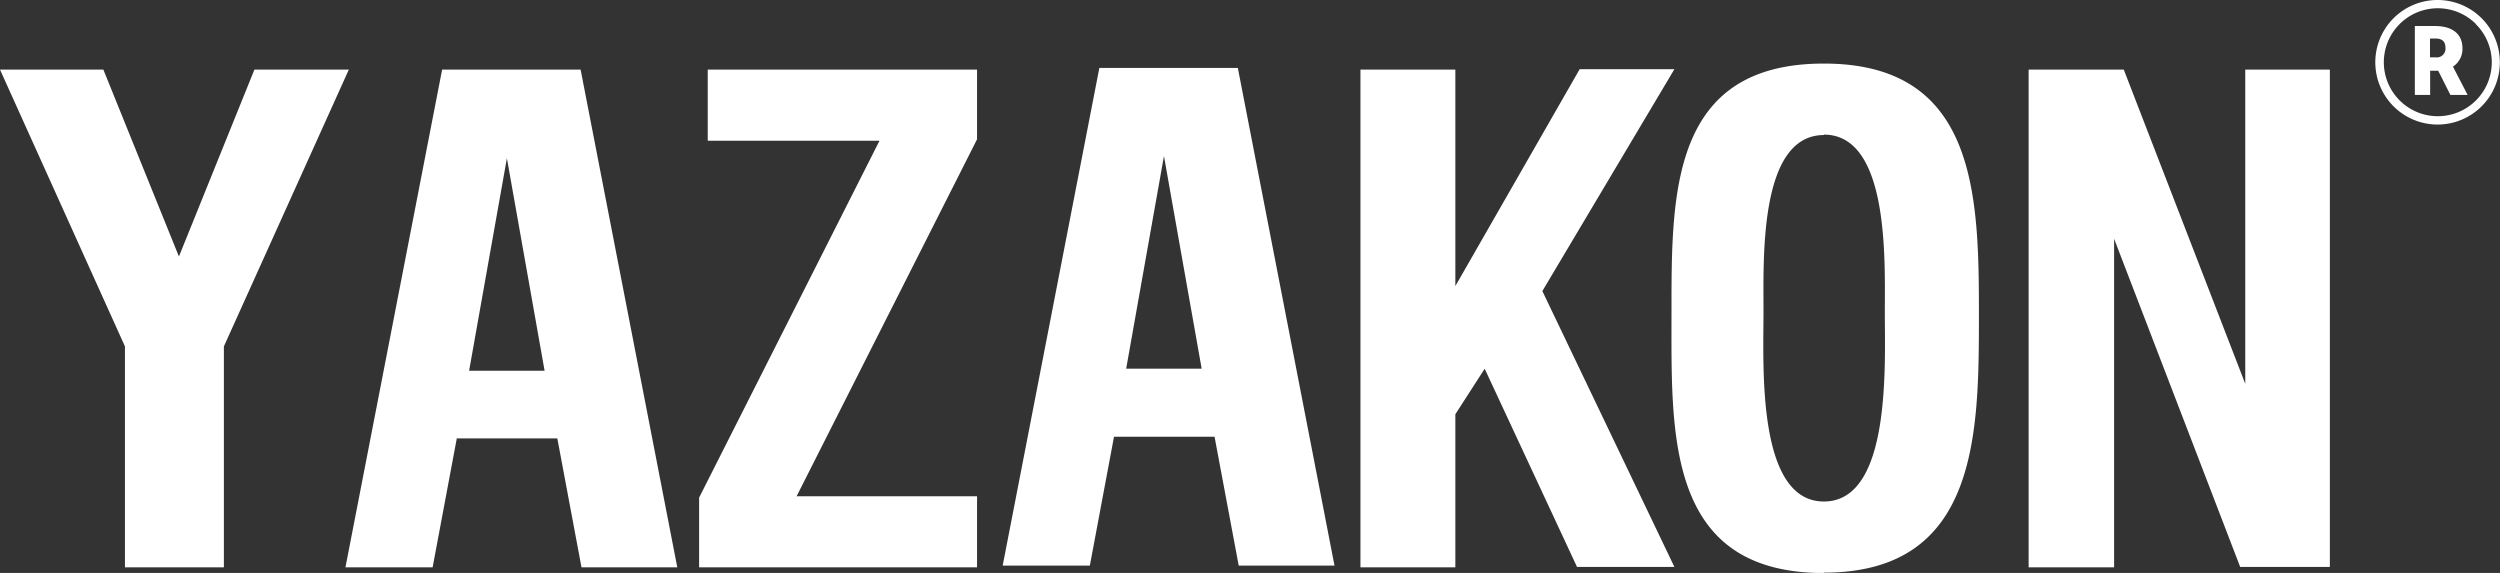<?xml version="1.0" encoding="UTF-8"?> <svg xmlns="http://www.w3.org/2000/svg" id="Layer_1" data-name="Layer 1" viewBox="0 0 310.32 71.12"><rect x="0" y="0" width="310.32" height="71.12" fill="#333333" stroke="none"/> <defs> <style>.cls-1{fill:#fff;}</style> </defs> <title>язакон бел</title> <g id="Слой_1"> <path class="cls-1" d="M104.51,243.35h12.28V215.93l15.51-34.36H120.58l-9.37,23.2-9.38-23.2H89l15.51,34.36v27.42Zm287.07-70.42a7.73,7.73,0,1,1-5.48,2.27A7.73,7.73,0,0,1,391.58,172.93Zm3.72,11.78-1.82-3.51a2.62,2.62,0,0,0,1.18-2.28c0-1.64-1.08-2.76-3.43-2.76h-2.48v8.55h1.9v-3h1l1.51,3Zm-4-7c.94,0,1.25.47,1.25,1.16a1.08,1.08,0,0,1-1.21,1.18h-.71v-2.34Zm5-1.83a6.7,6.7,0,1,0,2,4.75A6.69,6.69,0,0,0,396.32,175.93Zm-153.61,5.48H225.46l-12,61.78h10.82l3-16h12.48l3,16h11.89l-12-61.78Zm-9.21,10.94,4.68,26.39h-9.37Zm133.59,51H378.2V181.57H367.7v39l-15.08-39H340.81v61.78h10.61V202.57Zm-51.67-53.66c8.15,0,7.56,15.71,7.56,22.08,0,6.54.8,23.46-7.56,23.46s-7.5-16.9-7.5-23.46C307.92,205.38,307.24,189.69,315.42,189.69Zm0,54.37c19.25,0,19.24-17.36,19.24-32.19s-.36-31-19.24-31-18.92,15.89-18.92,30.49C296.5,226.38,295.53,244.06,315.42,244.06Zm-30.66-.71h12.1l-16.39-34.24,16.39-27.54H285.08l-15.43,26.92V181.57H257.87v61.78h11.78v-19l3.64-5.65,11.47,24.62ZM176.85,181.57v8.83h21.32l-22.39,44.3v8.65h34.5v-8.82h-22.4l22.4-44.31v-8.65Zm-15.72,0H143.88l-12,61.78H142.7l3-16h12.48l3,16h11.89l-12-61.78Zm-9.21,11,4.68,26.38h-9.37Z" transform="translate(-89 -172.93)"></path> </g> </svg> 